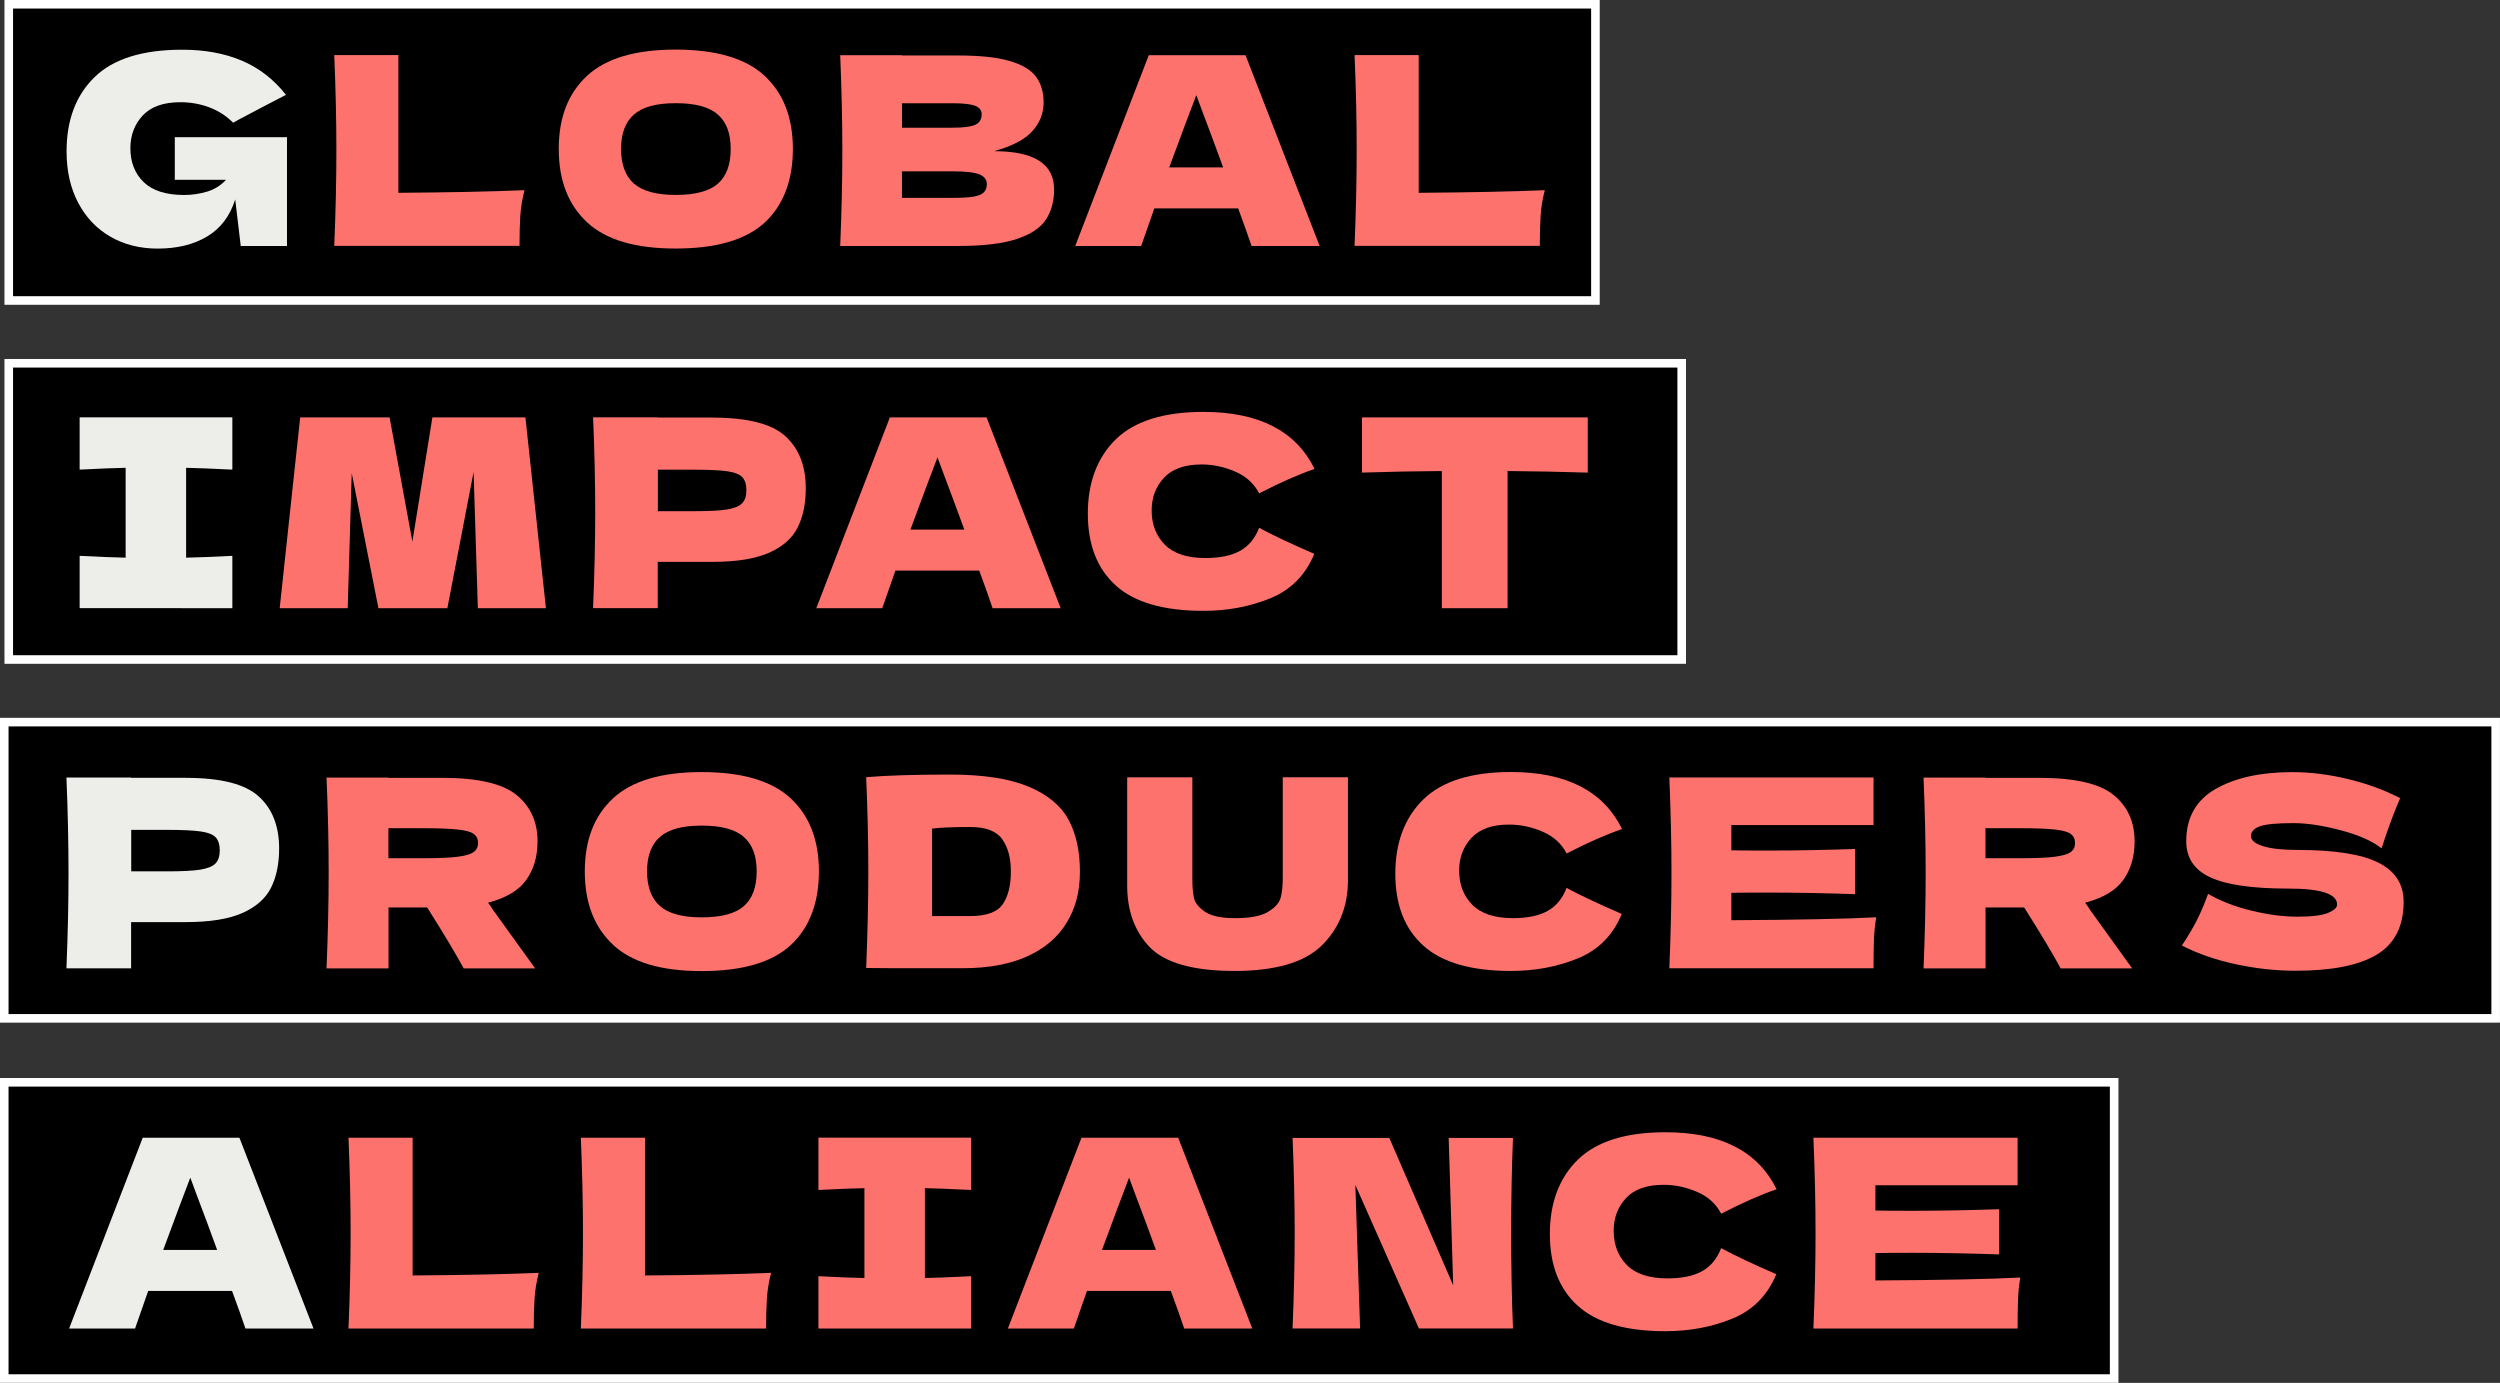<?xml version="1.0" encoding="UTF-8"?><svg id="Layer_2" xmlns="http://www.w3.org/2000/svg" viewBox="0 0 410.91 227.29"><rect x="0" y="0" width="410.91" height="227.29" fill="#333333" stroke="none"/><defs><style>.cls-1{fill:#edeeea;}.cls-2{fill:none;stroke:#fff;stroke-miterlimit:10;stroke-width:1.41px;}.cls-3{fill:#fd726c;}</style></defs><g id="Layer_2-2"><rect x="1.44" y=".7" width="260.79" height="48.69"/><rect class="cls-2" x="1.44" y=".7" width="260.79" height="48.69"/><path class="cls-1" d="M28.73,22.55h18.44v17.88h-7.6l-.91-7.65c-.86,2.73-2.4,4.77-4.62,6.09-2.22,1.33-4.92,1.99-8.12,1.99-2.91,0-5.49-.65-7.75-1.94-2.26-1.3-4.03-3.15-5.31-5.57s-1.92-5.24-1.92-8.47c0-5.16,1.54-9.23,4.62-12.22,3.08-2.99,7.88-4.49,14.38-4.49,3.72,0,6.99.6,9.83,1.81,2.84,1.21,5.25,3.08,7.23,5.61-1.3.66-3.83,1.99-7.6,3.98l-1.08.6c-1.12-1.12-2.43-1.97-3.93-2.53s-3.08-.84-4.75-.84c-2.76,0-4.82.73-6.18,2.18-1.35,1.45-2.03,3.25-2.03,5.38,0,2.3.73,4.16,2.18,5.57s3.68,2.12,6.67,2.12c1.3,0,2.56-.19,3.78-.56,1.22-.37,2.25-1.02,3.09-1.94h-8.42s0-7,0-7Z"/><path class="cls-3" d="M65.48,31.69c8.35-.06,15.26-.2,20.73-.43-.38,1.47-.6,2.88-.69,4.23-.09,1.35-.13,2.99-.13,4.92h-30.45c.23-5.59.35-10.81.35-15.68s-.12-10.09-.35-15.68h10.54v22.64h0Z"/><path class="cls-3" d="M96.51,36.55c-3.11-2.87-4.67-6.89-4.67-12.07s1.55-9.13,4.64-12.01c3.1-2.88,7.96-4.32,14.58-4.32s11.53,1.44,14.62,4.32c3.1,2.88,4.64,6.88,4.64,12.01s-1.54,9.24-4.62,12.09c-3.08,2.85-7.96,4.28-14.64,4.28s-11.45-1.43-14.56-4.3M117.98,30.2c1.41-1.22,2.12-3.13,2.12-5.72s-.71-4.42-2.12-5.66-3.71-1.86-6.91-1.86-5.46.62-6.87,1.86-2.12,3.12-2.12,5.66.71,4.46,2.12,5.7c1.41,1.24,3.7,1.86,6.87,1.86s5.5-.61,6.91-1.83"/><path class="cls-3" d="M173.26,31.09c0,1.96-.45,3.62-1.34,4.99-.89,1.37-2.49,2.43-4.79,3.2-2.3.76-5.5,1.15-9.59,1.15h-19.44c.23-5.59.35-10.81.35-15.68s-.12-10.09-.35-15.68h10.15v.05h9.2c3.57,0,6.39.29,8.45.89,2.06.59,3.51,1.45,4.36,2.57s1.27,2.55,1.27,4.28-.61,3.32-1.84,4.69c-1.22,1.37-3.32,2.47-6.29,3.3,6.57,0,9.85,2.09,9.85,6.26M148.26,16.97v4.02h8.29c1.79,0,3.03-.16,3.74-.48s1.06-.89,1.06-1.73c0-.66-.37-1.13-1.1-1.4-.73-.27-1.96-.41-3.69-.41h-8.3ZM156.54,32.52c1.5,0,2.64-.06,3.43-.19.79-.13,1.36-.36,1.71-.69.34-.33.52-.78.52-1.36,0-.75-.41-1.29-1.23-1.62-.82-.33-2.3-.5-4.43-.5h-8.29v4.36h8.29,0Z"/><path class="cls-3" d="M205.71,40.43c-.55-1.64-1.28-3.7-2.2-6.18h-13.78l-2.16,6.18h-10.84l12.09-31.36h15.9l12.18,31.36h-11.19,0ZM201.04,27.51c-1.1-3.02-2.22-6.05-3.37-9.07l-1.04-2.81c-1.01,2.62-2.49,6.58-4.45,11.88h8.86Z"/><path class="cls-3" d="M233.18,31.69c8.35-.06,15.26-.2,20.73-.43-.38,1.47-.61,2.88-.69,4.23s-.13,2.99-.13,4.92h-30.45c.23-5.59.35-10.81.35-15.68s-.11-10.09-.35-15.68h10.54v22.64Z"/><rect x=".7" y="118.69" width="409.5" height="48.69"/><rect class="cls-2" x=".7" y="118.69" width="409.5" height="48.69"/><path class="cls-1" d="M30.55,127.85c5.73,0,9.72,1.01,11.96,3.04,2.25,2.03,3.37,4.89,3.37,8.57,0,2.53-.45,4.69-1.34,6.46s-2.46,3.15-4.71,4.15c-2.25.99-5.34,1.49-9.29,1.49h-8.99v7.6h-10.63c.23-5.59.34-10.81.34-15.68s-.11-10.09-.34-15.68h10.63v.04h9ZM27.52,143.22c2.39,0,4.18-.09,5.38-.28,1.19-.19,2.03-.52,2.51-1.01.48-.49.71-1.21.71-2.16s-.22-1.66-.67-2.14-1.27-.8-2.46-.97-3.02-.26-5.46-.26h-5.96v6.82h5.96-.01Z"/><path class="cls-3" d="M86.51,144.61c-1.22,1.73-3.32,2.98-6.29,3.76.35.46.59.82.74,1.08l7,9.72h-11.75c-1.27-2.36-3.27-5.7-6-10.02h-6.35v10.02h-10.19c.23-5.59.35-10.81.35-15.68s-.11-10.09-.35-15.68h10.19v.04h8.85c5.82,0,9.88.94,12.18,2.81,2.3,1.87,3.46,4.41,3.46,7.6,0,2.51-.61,4.62-1.84,6.35M63.84,136.14v4.92h5.83c2.45,0,4.3-.08,5.55-.24s2.12-.41,2.61-.76c.49-.34.74-.85.74-1.51s-.23-1.12-.69-1.47-1.32-.59-2.59-.73c-1.27-.14-3.14-.22-5.62-.22h-5.83Z"/><path class="cls-3" d="M100.79,155.3c-3.11-2.87-4.67-6.89-4.67-12.07s1.55-9.13,4.64-12.01c3.1-2.88,7.96-4.32,14.58-4.32s11.53,1.44,14.62,4.32c3.1,2.88,4.64,6.88,4.64,12.01s-1.54,9.24-4.62,12.1c-3.08,2.85-7.96,4.28-14.64,4.28s-11.45-1.43-14.56-4.3M122.25,148.94c1.41-1.22,2.12-3.13,2.12-5.72s-.71-4.42-2.12-5.66c-1.41-1.24-3.71-1.86-6.91-1.86s-5.46.62-6.87,1.86c-1.41,1.24-2.12,3.13-2.12,5.66s.71,4.46,2.12,5.7c1.41,1.24,3.7,1.86,6.87,1.86s5.5-.61,6.91-1.83"/><path class="cls-3" d="M169.03,129.28c3.14,1.31,5.33,3.12,6.59,5.44,1.25,2.32,1.88,5.16,1.88,8.53s-.72,5.99-2.16,8.38-3.6,4.24-6.48,5.55c-2.88,1.31-6.42,1.96-10.63,1.96h-7.82c-2.65,0-5.33,0-8.04-.04.23-5.67.35-10.96.35-15.85s-.12-10.12-.35-15.51c3.43-.29,8.04-.43,13.82-.43,5.41,0,9.69.66,12.83,1.97M159.45,150.57c2.68,0,4.46-.65,5.36-1.94.89-1.29,1.34-3.08,1.34-5.36s-.47-3.96-1.4-5.31c-.94-1.35-2.7-2.03-5.29-2.03-2.79,0-4.88.09-6.26.26v14.38h6.26-.01Z"/><path class="cls-3" d="M210.84,127.75h10.71v17.19c-.06,4.23-1.51,7.73-4.34,10.5-2.84,2.76-7.61,4.15-14.32,4.15s-11.45-1.32-13.95-3.95c-2.51-2.64-3.73-6.1-3.67-10.39v-17.49h10.71v16.8c0,1.27.09,2.3.28,3.09s.79,1.53,1.81,2.22,2.67,1.04,4.95,1.04c2.48,0,4.29-.35,5.44-1.06,1.15-.7,1.83-1.49,2.05-2.35s.33-1.97.33-3.33v-16.41h0Z"/><path class="cls-3" d="M233.96,155.44c-3.08-2.76-4.62-6.71-4.62-11.83s1.54-9.23,4.62-12.23c3.08-2.99,7.88-4.49,14.38-4.49,9.1,0,15.19,3.12,18.27,9.37-2.59.89-5.63,2.23-9.11,4.02-.84-1.61-2.15-2.81-3.95-3.58-1.8-.78-3.64-1.17-5.51-1.17-2.77,0-4.82.73-6.18,2.18-1.35,1.45-2.03,3.25-2.03,5.38,0,2.3.73,4.18,2.18,5.64,1.45,1.46,3.68,2.18,6.67,2.18,2.39,0,4.29-.4,5.7-1.19,1.41-.79,2.45-2.05,3.11-3.78,2.36,1.27,5.39,2.69,9.07,4.28-1.44,3.49-3.84,5.92-7.21,7.3s-7.04,2.07-11.01,2.07c-6.51,0-11.3-1.38-14.38-4.15"/><path class="cls-3" d="M284.58,151.25c10.94-.06,18.88-.22,23.8-.48-.2,1.18-.32,2.4-.37,3.65-.04,1.25-.07,2.83-.07,4.73h-33.56c.23-5.59.35-10.81.35-15.68s-.12-10.09-.35-15.68h33.56v7.82h-23.37v4.15c1.38.03,3.43.04,6.13.04,4.58,0,9.32-.09,14.21-.26v7.43c-4.89-.17-9.63-.26-14.21-.26-2.71,0-4.75,0-6.13.04v4.49h.01Z"/><path class="cls-3" d="M349.01,144.61c-1.23,1.73-3.32,2.98-6.29,3.76.35.46.59.82.73,1.08l7,9.72h-11.75c-1.27-2.36-3.27-5.7-6-10.02h-6.35v10.02h-10.19c.23-5.59.35-10.81.35-15.68s-.12-10.09-.35-15.68h10.19v.04h8.86c5.82,0,9.88.94,12.18,2.81s3.46,4.41,3.46,7.6c0,2.51-.61,4.62-1.84,6.35M326.34,136.14v4.92h5.83c2.45,0,4.3-.08,5.55-.24s2.12-.41,2.61-.76c.49-.34.73-.85.73-1.51s-.23-1.12-.69-1.47-1.33-.59-2.59-.73c-1.27-.14-3.14-.22-5.62-.22h-5.83.01Z"/><path class="cls-3" d="M361.05,151.33c.65-1.27,1.27-2.74,1.88-4.41,2.04,1.18,4.42,2.1,7.13,2.76,2.71.66,5.23.99,7.56.99s4.07-.21,5.05-.63c.98-.42,1.47-.87,1.47-1.36,0-1.76-2.68-2.63-8.04-2.63-5.87,0-10.14-.61-12.79-1.84-2.65-1.22-3.97-3.2-3.97-5.94,0-3.89,1.61-6.75,4.84-8.6,3.22-1.84,7.41-2.76,12.57-2.76,2.99,0,6.07.38,9.22,1.15,3.15.76,6,1.81,8.53,3.13-.84,1.9-1.71,4.22-2.63,6.95-.17.58-.32,1.01-.43,1.3-1.47-1.18-3.69-2.17-6.65-2.96-2.97-.79-5.59-1.19-7.86-1.19-2.74,0-4.58.18-5.53.54s-1.43.89-1.43,1.58.66,1.25,1.97,1.66c1.31.42,3.2.63,5.68.63,6.1,0,10.54.7,13.3,2.09,2.77,1.4,4.15,3.53,4.15,6.41,0,4.03-1.47,6.93-4.4,8.7-2.94,1.77-7.39,2.66-13.35,2.66-3.2,0-6.45-.35-9.76-1.06-3.31-.7-6.29-1.73-8.94-3.09.98-1.47,1.79-2.84,2.44-4.1"/><rect x=".7" y="177.89" width="346.79" height="48.69"/><rect class="cls-2" x=".7" y="177.89" width="346.79" height="48.69"/><path class="cls-1" d="M40.34,218.36c-.55-1.64-1.28-3.7-2.2-6.18h-13.78l-2.16,6.18h-10.84l12.1-31.36h15.89l12.18,31.36h-11.19ZM35.69,205.44c-1.09-3.02-2.22-6.05-3.37-9.07l-1.04-2.81c-1.01,2.62-2.49,6.58-4.45,11.88h8.86Z"/><path class="cls-3" d="M67.82,209.64c8.35-.06,15.26-.2,20.73-.43-.38,1.47-.6,2.88-.69,4.23s-.13,2.99-.13,4.92h-30.45c.23-5.59.35-10.81.35-15.68s-.12-10.09-.35-15.68h10.54v22.64h0Z"/><path class="cls-3" d="M106.01,209.64c8.35-.06,15.26-.2,20.73-.43-.38,1.47-.6,2.88-.69,4.23s-.13,2.99-.13,4.92h-30.45c.23-5.59.35-10.81.35-15.68s-.12-10.09-.35-15.68h10.54v22.64h0Z"/><path class="cls-3" d="M159.62,195.59c-3.43-.17-5.96-.27-7.6-.3v14.77c1.67-.03,4.21-.13,7.6-.3v8.6h-25.1v-8.6c3.31.17,5.83.27,7.56.3v-14.77c-1.73.03-4.25.13-7.56.3v-8.6h25.1v8.6Z"/><path class="cls-3" d="M194.64,218.36c-.55-1.64-1.28-3.7-2.2-6.18h-13.78l-2.16,6.18h-10.84l12.1-31.36h15.89l12.18,31.36h-11.19ZM189.99,205.44c-1.09-3.02-2.22-6.05-3.37-9.07l-1.04-2.81c-1.01,2.62-2.49,6.58-4.45,11.88h8.86Z"/><path class="cls-3" d="M248.68,187.03c-.2,4.87-.3,10.08-.3,15.64s.1,10.81.3,15.68h-15.46l-10.45-23.58.78,23.58h-11.1c.23-5.59.35-10.81.35-15.68s-.12-10.05-.35-15.64h15.9l10.5,24.23-.74-24.23h10.58,0Z"/><path class="cls-3" d="M259.36,214.65c-3.08-2.76-4.62-6.71-4.62-11.83s1.54-9.23,4.62-12.23c3.08-2.99,7.88-4.49,14.38-4.49,9.1,0,15.19,3.12,18.27,9.37-2.59.89-5.63,2.23-9.11,4.02-.84-1.61-2.15-2.81-3.95-3.58-1.8-.78-3.64-1.17-5.51-1.17-2.77,0-4.82.73-6.18,2.18-1.35,1.45-2.03,3.25-2.03,5.38,0,2.3.73,4.18,2.18,5.64,1.45,1.46,3.68,2.18,6.67,2.18,2.39,0,4.29-.4,5.7-1.19s2.45-2.05,3.11-3.78c2.36,1.27,5.39,2.69,9.07,4.28-1.44,3.48-3.85,5.92-7.21,7.3-3.37,1.38-7.04,2.07-11.01,2.07-6.51,0-11.3-1.38-14.38-4.15"/><path class="cls-3" d="M308.26,210.46c10.94-.06,18.88-.22,23.8-.48-.2,1.18-.32,2.4-.37,3.65-.04,1.25-.07,2.83-.07,4.73h-33.56c.23-5.59.35-10.81.35-15.68s-.12-10.09-.35-15.68h33.56v7.82h-23.37v4.15c1.38.03,3.43.04,6.13.04,4.58,0,9.32-.09,14.21-.26v7.43c-4.89-.17-9.63-.26-14.21-.26-2.71,0-4.75.01-6.13.04v4.49h.01Z"/><rect x="1.44" y="59.71" width="274.97" height="48.69"/><rect class="cls-2" x="1.44" y="59.71" width="274.97" height="48.69"/><path class="cls-1" d="M38.19,77.19c-3.43-.17-5.96-.27-7.6-.3v14.77c1.67-.03,4.2-.13,7.6-.3v8.6H13.09v-8.6c3.31.17,5.83.27,7.56.3v-14.77c-1.73.03-4.25.13-7.56.3v-8.6h25.1v8.6Z"/><polygon class="cls-3" points="86.36 68.6 89.73 99.97 78.54 99.97 77.84 77.58 73.53 99.97 62.2 99.97 57.81 77.75 57.15 99.97 45.97 99.97 49.34 68.6 64.03 68.6 67.78 89.03 71.07 68.6 86.36 68.6"/><path class="cls-3" d="M117.11,68.64c5.73,0,9.72,1.01,11.96,3.04s3.37,4.89,3.37,8.57c0,2.53-.45,4.69-1.34,6.46s-2.46,3.15-4.71,4.15c-2.25.99-5.34,1.49-9.29,1.49h-8.99v7.6h-10.63c.23-5.59.35-10.81.35-15.68s-.11-10.09-.35-15.68h10.63v.04h9ZM114.09,84.02c2.39,0,4.18-.09,5.38-.28,1.19-.19,2.03-.52,2.5-1.01.48-.49.71-1.21.71-2.16s-.22-1.66-.67-2.14-1.27-.8-2.46-.97c-1.2-.17-3.02-.26-5.46-.26h-5.96v6.82h5.96Z"/><path class="cls-3" d="M163.15,99.97c-.55-1.64-1.28-3.7-2.2-6.18h-13.78l-2.16,6.18h-10.84l12.09-31.36h15.9l12.18,31.36h-11.19ZM158.5,87.05c-1.1-3.02-2.22-6.05-3.37-9.07l-1.04-2.81c-1.01,2.62-2.49,6.58-4.45,11.88h8.86Z"/><path class="cls-3" d="M183.42,96.25c-3.08-2.76-4.62-6.71-4.62-11.83s1.54-9.23,4.62-12.23c3.08-2.99,7.88-4.49,14.38-4.49,9.1,0,15.19,3.12,18.27,9.37-2.59.89-5.63,2.23-9.11,4.02-.84-1.61-2.15-2.81-3.95-3.58-1.8-.78-3.64-1.17-5.51-1.17-2.76,0-4.82.73-6.18,2.18-1.35,1.45-2.03,3.25-2.03,5.38,0,2.3.73,4.18,2.18,5.64,1.45,1.46,3.68,2.18,6.67,2.18,2.39,0,4.29-.4,5.7-1.19,1.41-.79,2.45-2.05,3.11-3.78,2.36,1.27,5.38,2.69,9.07,4.28-1.44,3.49-3.84,5.92-7.21,7.3s-7.04,2.07-11.02,2.07c-6.51,0-11.3-1.38-14.38-4.15"/><path class="cls-3" d="M260.96,77.68c-4.52-.14-8.91-.23-13.17-.26v22.55h-10.8v-22.55c-4.29.03-8.67.11-13.13.26v-9.07h37.11v9.07h0Z"/></g></svg>